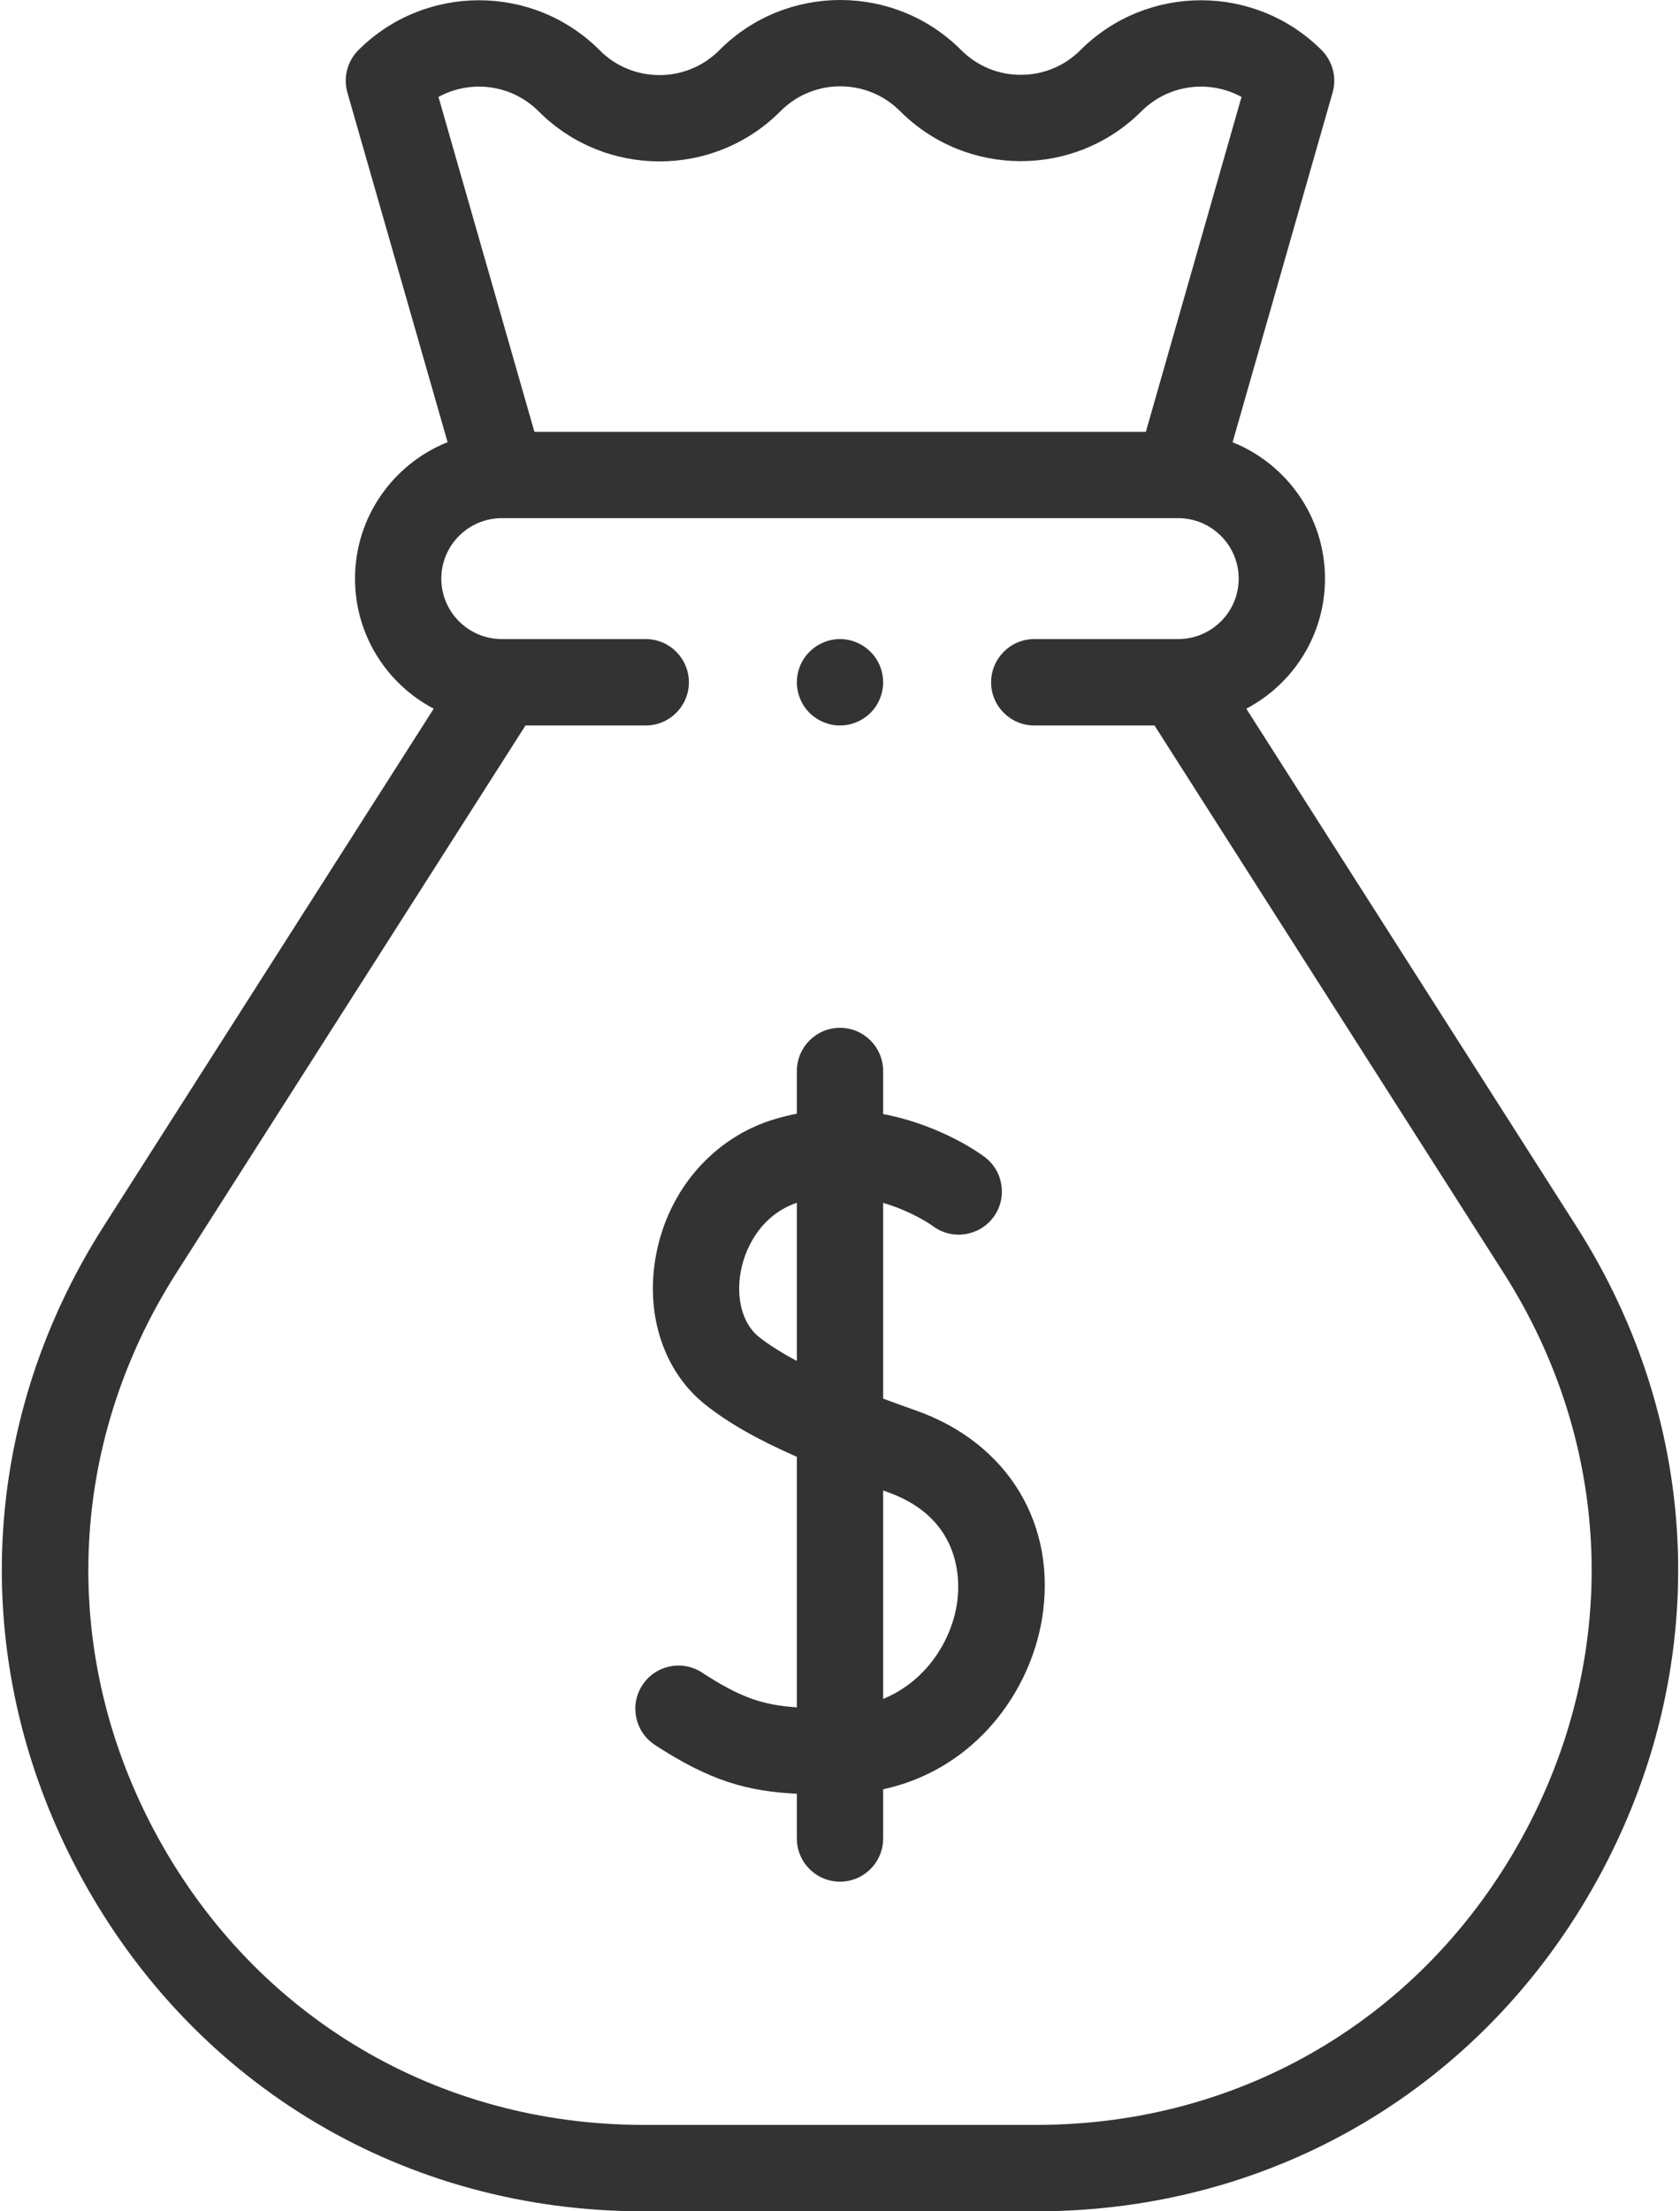 <svg width="19" height="25" viewBox="0 0 19 25" fill="none" xmlns="http://www.w3.org/2000/svg">
    <path d="M17.828 13.864L14.095 8.012C14.624 7.734 14.985 7.18 14.985 6.542C14.985 5.844 14.552 5.245 13.94 5L15.071 1.047C15.12 0.876 15.072 0.693 14.947 0.567C14.195 -0.185 12.971 -0.185 12.219 0.567C12.039 0.747 11.799 0.846 11.545 0.846C11.29 0.846 11.051 0.747 10.87 0.566L10.868 0.564C10.118 -0.186 8.896 -0.188 8.144 0.559L8.13 0.573C7.758 0.942 7.155 0.941 6.785 0.571L6.781 0.567C6.029 -0.185 4.805 -0.185 4.053 0.567C3.928 0.693 3.88 0.876 3.929 1.047L5.062 4.999C4.449 5.244 4.015 5.843 4.015 6.542C4.015 7.18 4.376 7.734 4.905 8.012L1.172 13.864C-0.272 16.128 -0.363 18.885 0.928 21.24C2.218 23.594 4.592 25 7.277 25H11.722C14.408 25 16.781 23.594 18.072 21.24C19.363 18.885 19.272 16.128 17.828 13.864ZM6.091 1.258L6.094 1.261C6.844 2.011 8.066 2.013 8.818 1.266L8.832 1.252C9.204 0.883 9.807 0.884 10.178 1.255L10.181 1.258C10.933 2.01 12.157 2.01 12.909 1.258C13.215 0.952 13.679 0.898 14.041 1.096L12.959 4.882H6.044L4.959 1.096C5.321 0.898 5.785 0.952 6.091 1.258ZM17.216 20.77C16.099 22.807 14.046 24.023 11.723 24.023H7.278C4.954 24.023 2.901 22.807 1.784 20.77C0.667 18.733 0.746 16.348 1.996 14.389L5.943 8.202H7.303C7.572 8.202 7.791 7.983 7.791 7.714C7.791 7.444 7.572 7.225 7.303 7.225H5.675C5.298 7.225 4.991 6.919 4.991 6.542C4.991 6.165 5.298 5.858 5.675 5.858H5.676H13.325C13.702 5.858 14.009 6.165 14.009 6.542C14.009 6.919 13.702 7.225 13.325 7.225H11.697C11.428 7.225 11.209 7.444 11.209 7.714C11.209 7.983 11.428 8.202 11.697 8.202H13.057L17.004 14.389C18.254 16.348 18.333 18.733 17.216 20.77Z" fill="#333333"/>
    <path d="M10.361 15.947C10.238 15.904 10.113 15.859 9.988 15.812V13.599C10.319 13.696 10.541 13.854 10.55 13.861C10.765 14.022 11.069 13.979 11.232 13.765C11.395 13.55 11.352 13.244 11.137 13.081C11.109 13.059 10.655 12.722 9.988 12.595V12.109C9.988 11.839 9.77 11.62 9.5 11.62C9.23 11.62 9.012 11.839 9.012 12.109V12.591C8.929 12.607 8.845 12.627 8.76 12.653C8.073 12.859 7.559 13.447 7.42 14.186C7.292 14.862 7.508 15.513 7.984 15.886C8.242 16.089 8.565 16.274 9.012 16.47V19.302C8.627 19.278 8.37 19.19 7.941 18.91C7.715 18.762 7.413 18.825 7.265 19.051C7.117 19.277 7.181 19.579 7.406 19.727C8.032 20.136 8.455 20.252 9.012 20.279V20.784C9.012 21.054 9.23 21.273 9.5 21.273C9.77 21.273 9.988 21.054 9.988 20.784V20.229C11.034 20 11.646 19.127 11.783 18.311C11.962 17.244 11.404 16.316 10.361 15.947ZM8.587 15.118C8.399 14.97 8.32 14.683 8.379 14.368C8.434 14.077 8.629 13.727 9.012 13.598V15.386C8.851 15.301 8.706 15.211 8.587 15.118ZM10.82 18.149C10.749 18.567 10.467 19.011 9.988 19.207V16.851C10.004 16.857 10.019 16.862 10.036 16.868C10.911 17.177 10.857 17.927 10.82 18.149Z" fill="#333333"/>
    <path d="M9.5 8.202C9.628 8.202 9.754 8.15 9.845 8.059C9.936 7.968 9.988 7.842 9.988 7.714C9.988 7.585 9.936 7.459 9.845 7.369C9.754 7.278 9.628 7.225 9.5 7.225C9.372 7.225 9.246 7.278 9.155 7.369C9.064 7.459 9.012 7.585 9.012 7.714C9.012 7.842 9.064 7.968 9.155 8.059C9.246 8.15 9.372 8.202 9.5 8.202Z" fill="#333333"/>
</svg>
